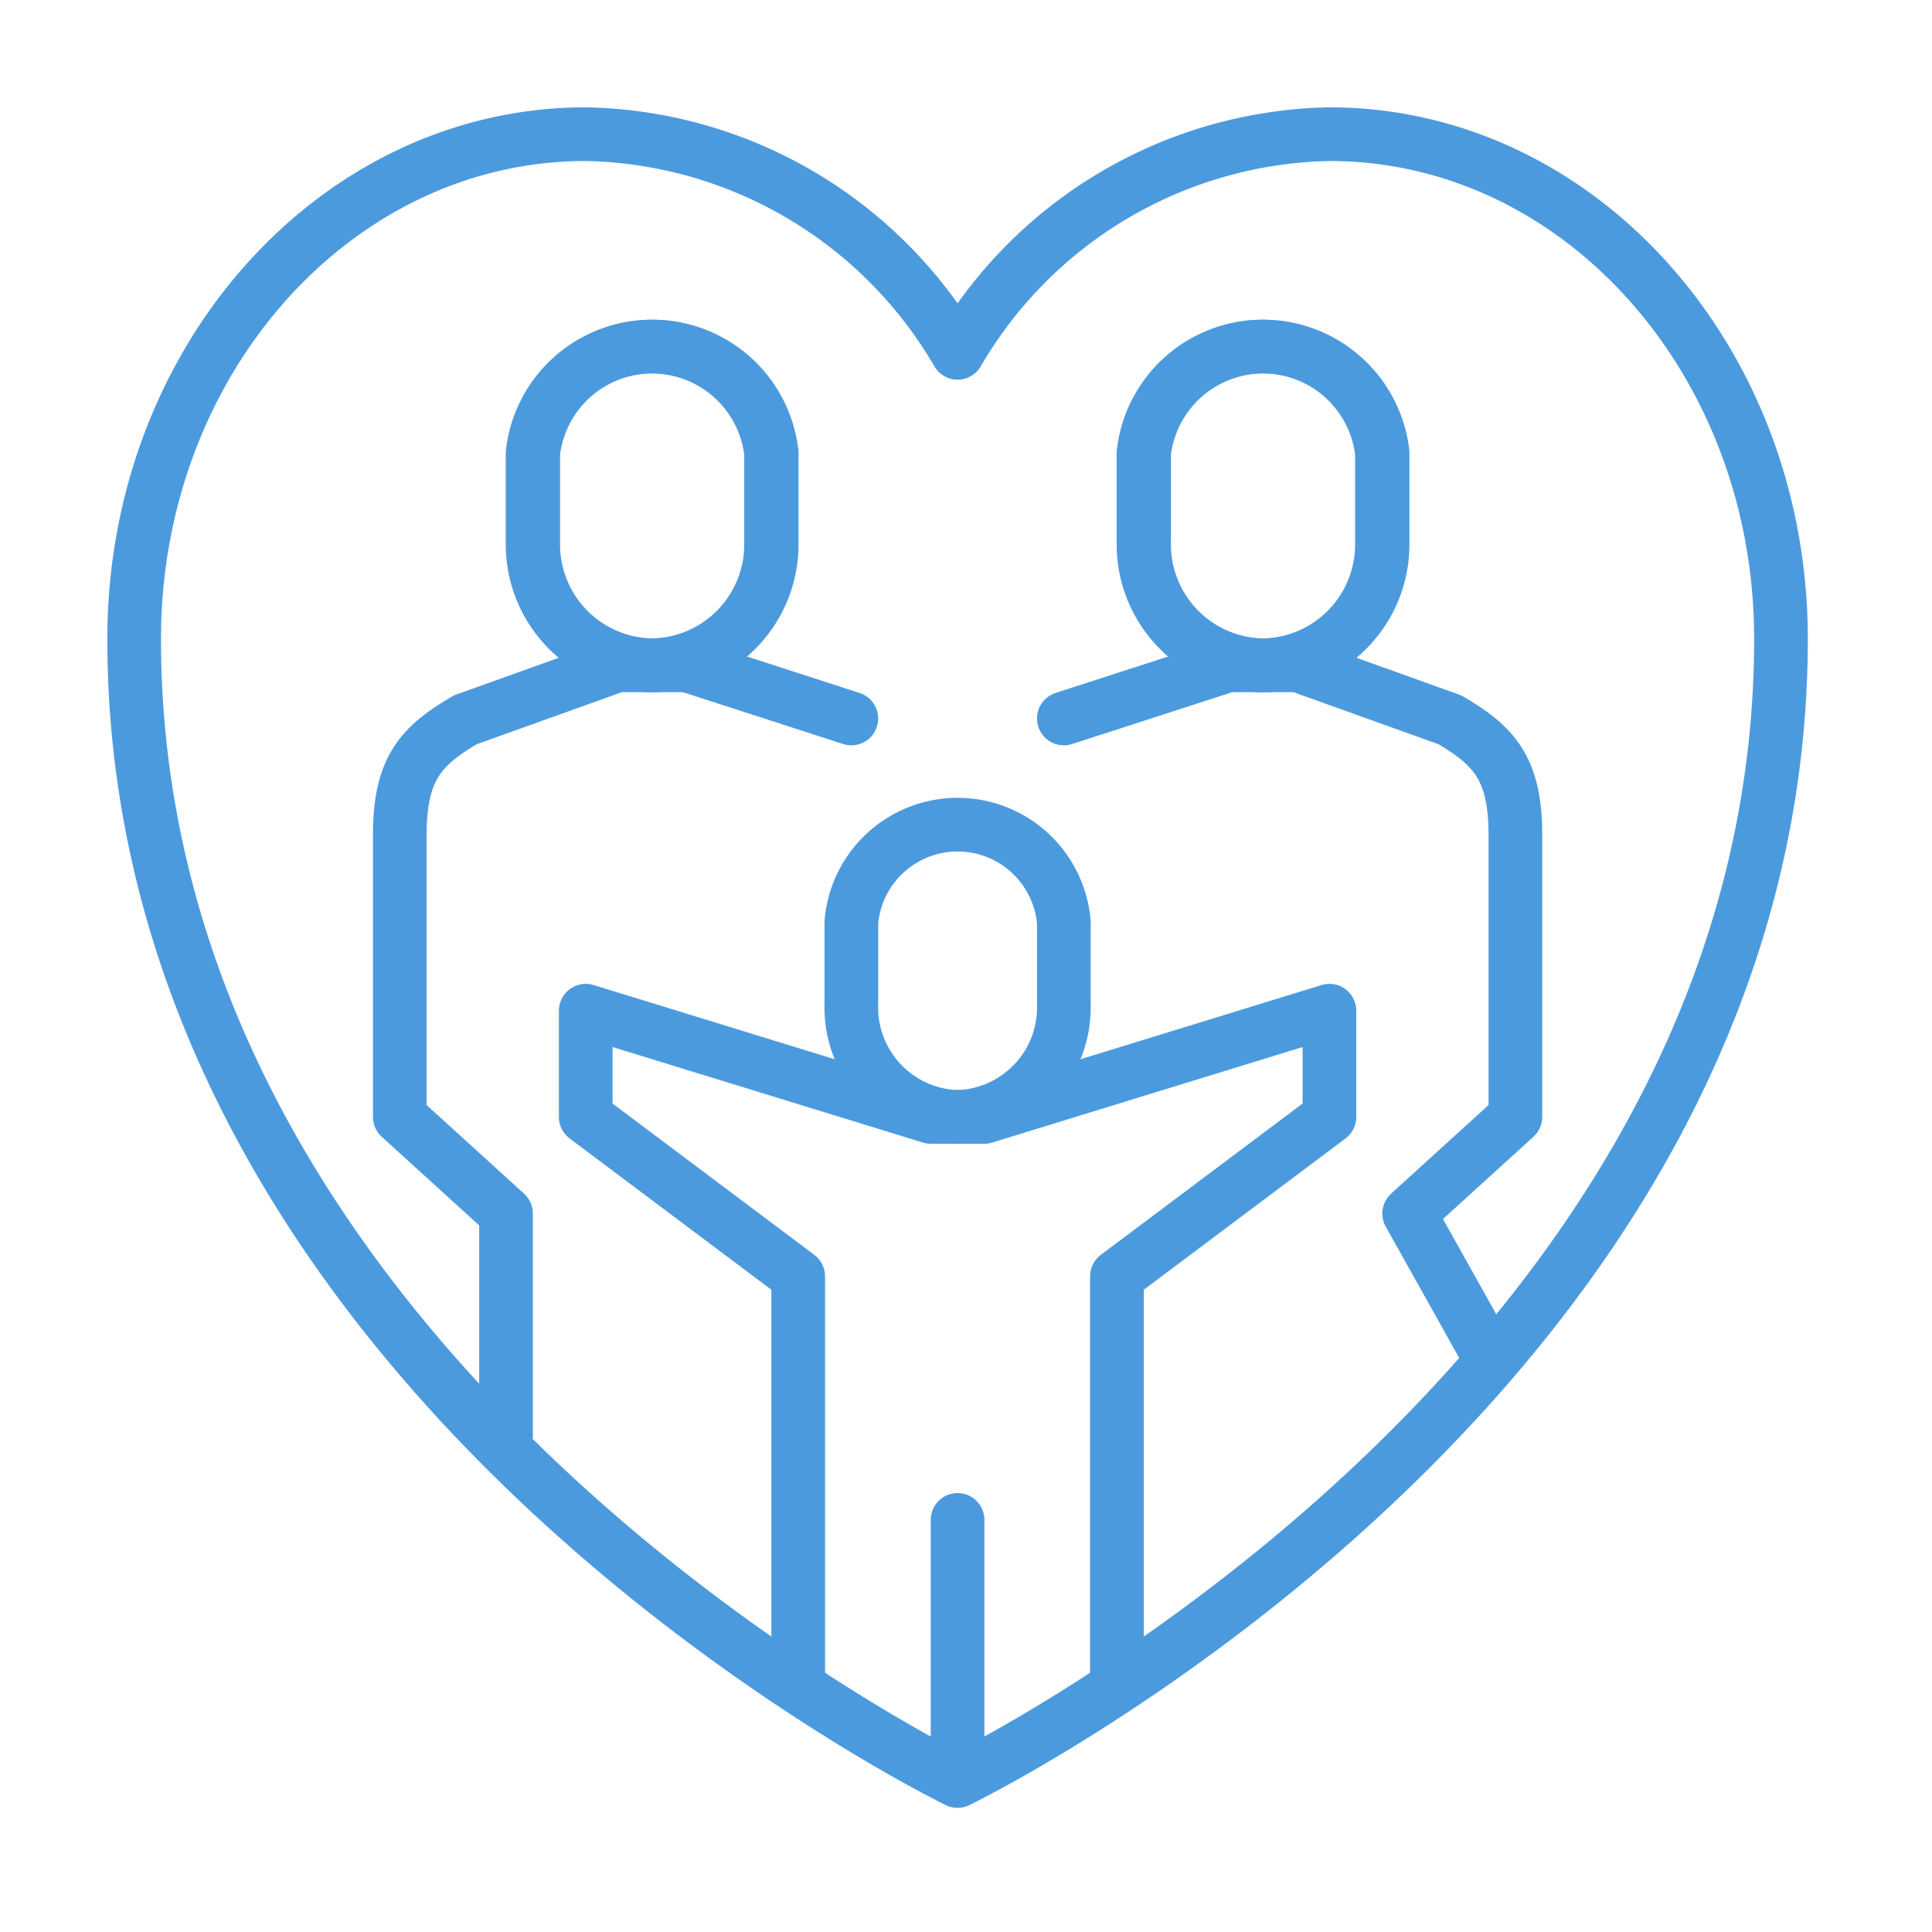 <svg xmlns="http://www.w3.org/2000/svg" width="72" height="72" viewBox="0 0 72 72">
  <g id="diversity-modal-icon01" transform="translate(-552 -1762)">
    <rect id="長方形_6751" data-name="長方形 6751" width="72" height="72" transform="translate(552 1762)" fill="none"/>
    <g id="グループ_35613" data-name="グループ 35613" transform="translate(-424.929 87.07)">
      <line id="線_231" data-name="線 231" y2="9.672" transform="translate(1012.615 1731.572)" fill="none" stroke="#4c9ade" stroke-linecap="round" stroke-linejoin="round" stroke-width="2"/>
      <path id="パス_67133" data-name="パス 67133" d="M115.96,118.889A4.081,4.081,0,0,1,112,114.7v-3.068a3.974,3.974,0,0,1,7.919,0V114.7A4.082,4.082,0,0,1,115.96,118.889Z" transform="translate(896.656 1597.666)" fill="rgba(0,0,0,0)" stroke="#4c9ade" stroke-linecap="round" stroke-linejoin="round" stroke-width="2"/>
      <path id="パス_67134" data-name="パス 67134" d="M128,139.96h.99L141.858,136v3.96l-7.919,5.939v14.848" transform="translate(884.615 1576.596)" fill="rgba(0,0,0,0)" stroke="#4c9ade" stroke-linecap="round" stroke-linejoin="round" stroke-width="2"/>
      <path id="パス_67135" data-name="パス 67135" d="M85.858,139.96h-.99L72,136v3.96l7.919,5.939v14.848" transform="translate(926.757 1576.596)" fill="rgba(0,0,0,0)" stroke="#4c9ade" stroke-linecap="round" stroke-linejoin="round" stroke-width="2"/>
      <path id="パス_67136" data-name="パス 67136" d="M68.537,47.878a4.507,4.507,0,0,1-4.443-4.569V39.96a4.472,4.472,0,0,1,8.886,0V43.31A4.507,4.507,0,0,1,68.537,47.878Z" transform="translate(932.707 1651.848)" fill="rgba(0,0,0,0)" stroke="#4c9ade" stroke-linecap="round" stroke-linejoin="round" stroke-width="2"/>
      <path id="パス_67137" data-name="パス 67137" d="M68.443,47.878A4.508,4.508,0,0,1,64,43.31V39.96a4.473,4.473,0,0,1,8.887,0V43.31A4.507,4.507,0,0,1,68.443,47.878Z" transform="translate(932.777 1651.848)" fill="rgba(0,0,0,0)" stroke="#4c9ade" stroke-linecap="round" stroke-linejoin="round" stroke-width="2"/>
      <path id="パス_67138" data-name="パス 67138" d="M54.889,84H52.1l-5.662,2.031C44.831,86.976,44,87.808,44,90.3v10.529l3.959,3.6v8.28" transform="translate(947.828 1615.726)" fill="rgba(0,0,0,0)" stroke="#4c9ade" stroke-linecap="round" stroke-linejoin="round" stroke-width="2"/>
      <line id="線_232" data-name="線 232" x2="6.117" y2="1.98" transform="translate(1002.539 1699.726)" fill="none" stroke="#4c9ade" stroke-linecap="round" stroke-linejoin="round" stroke-width="2"/>
      <path id="パス_67139" data-name="パス 67139" d="M160.443,47.878a4.507,4.507,0,0,0,4.443-4.569V39.96a4.472,4.472,0,0,0-8.886,0V43.31A4.507,4.507,0,0,0,160.443,47.878Z" transform="translate(863.544 1651.848)" fill="rgba(0,0,0,0)" stroke="#4c9ade" stroke-linecap="round" stroke-linejoin="round" stroke-width="2"/>
      <path id="パス_67140" data-name="パス 67140" d="M160.534,47.878a4.508,4.508,0,0,0,4.443-4.569V39.96a4.473,4.473,0,0,0-8.887,0V43.31A4.507,4.507,0,0,0,160.534,47.878Z" transform="translate(863.477 1651.848)" fill="rgba(0,0,0,0)" stroke="#4c9ade" stroke-linecap="round" stroke-linejoin="round" stroke-width="2"/>
      <path id="パス_67141" data-name="パス 67141" d="M168,84h2.792l5.662,2.031c1.6.945,2.435,1.777,2.435,4.268v10.529l-3.959,3.6,2.97,5.31" transform="translate(854.514 1615.726)" fill="rgba(0,0,0,0)" stroke="#4c9ade" stroke-linecap="round" stroke-linejoin="round" stroke-width="2"/>
      <line id="線_233" data-name="線 233" x1="6.117" y2="1.98" transform="translate(1016.575 1699.726)" fill="none" stroke="#4c9ade" stroke-linecap="round" stroke-linejoin="round" stroke-width="2"/>
      <path id="パス_67142" data-name="パス 67142" d="M34.686,12.149A16.387,16.387,0,0,1,48.544,4c9.294,0,16.828,8.42,16.828,18.808,0,27.716-30.686,42.565-30.686,42.565S4,50.524,4,22.808C4,12.42,11.533,4,20.828,4A16.387,16.387,0,0,1,34.686,12.149Z" transform="translate(977.929 1675.93)" fill="rgba(0,0,0,0)" stroke="#4c9ade" stroke-linecap="round" stroke-linejoin="round" stroke-width="2"/>
    </g>
  </g>
</svg>
